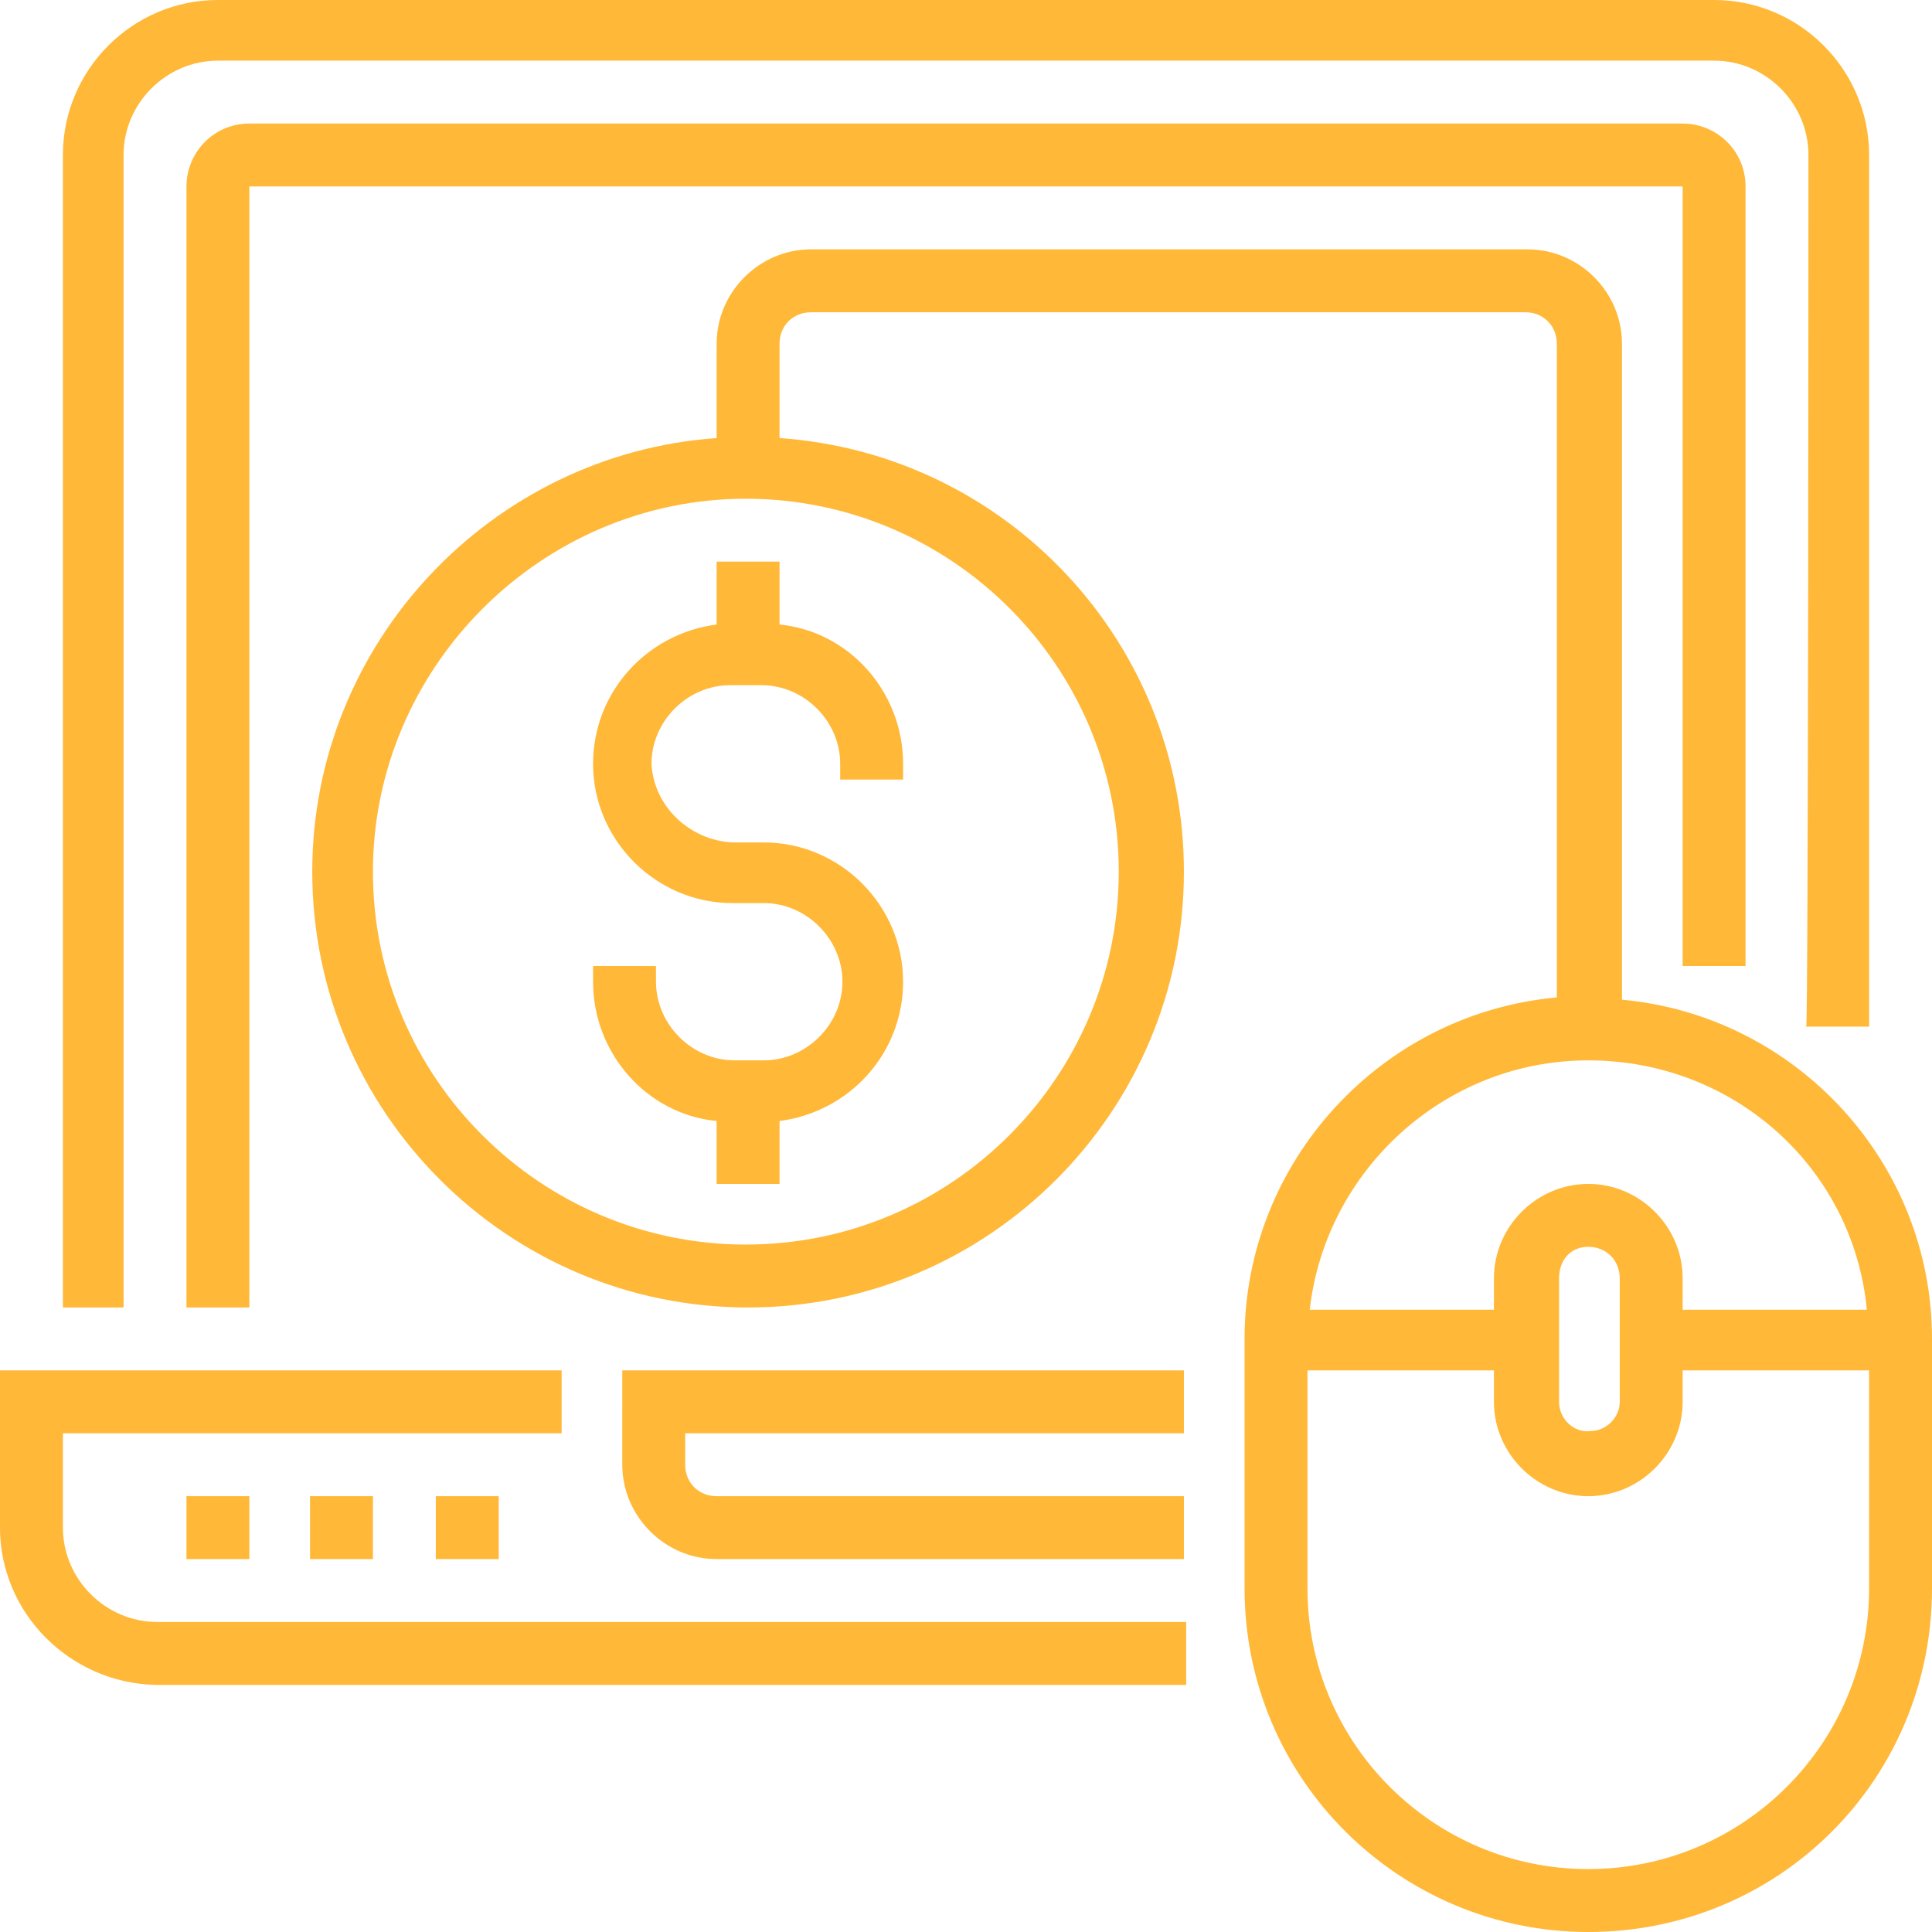 <?xml version="1.0" encoding="utf-8"?>
<!-- Generator: Adobe Illustrator 22.0.0, SVG Export Plug-In . SVG Version: 6.00 Build 0)  -->
<svg version="1.1" id="Camada_1" xmlns="http://www.w3.org/2000/svg" xmlns:xlink="http://www.w3.org/1999/xlink" x="0px" y="0px"
	 viewBox="0 0 86 86" style="enable-background:new 0 0 86 86;" xml:space="preserve">
<style type="text/css">
	.st0{fill:#FFB838;}
</style>
<path class="st0" d="M70.7,86c-8.4,0-15.3-6.8-15.3-15.3V59.6c0-7.9,6.1-14.5,13.9-15.2V15.3c0-0.8-0.6-1.4-1.4-1.4H36.1
	c-0.8,0-1.4,0.6-1.4,1.4v4.2c10.1,0.7,18,9.1,18,19.3c0,10.7-8.7,19.4-19.4,19.4c-10.7,0-19.4-8.7-19.4-19.4c0-10.2,8-18.6,18-19.3
	v-4.2c0-2.3,1.9-4.2,4.2-4.2H68c2.3,0,4.2,1.9,4.2,4.2v29.2C79.9,45.2,86,51.7,86,59.6v11.1C86,79.2,79.2,86,70.7,86z M16.6,38.8
	c0,9.2,7.5,16.6,16.6,16.6c9.2,0,16.6-7.5,16.6-16.6c0-9.2-7.5-16.6-16.6-16.6C24.1,22.2,16.6,29.7,16.6,38.8z M70.7,47.2
	c-6.4,0-11.7,4.9-12.4,11.1h8.2v-1.4c0-2.3,1.9-4.2,4.2-4.2c2.3,0,4.2,1.9,4.2,4.2v1.4h8.2C82.5,52,77.2,47.2,70.7,47.2z M69.4,56.9
	v5.5c0,0.8,0.7,1.4,1.4,1.3c0.7,0,1.3-0.6,1.3-1.3v-5.5c0-0.8-0.6-1.4-1.4-1.4S69.4,56.1,69.4,56.9z M83.2,61h-8.3v1.4
	c0,2.3-1.9,4.2-4.2,4.2c-2.3,0-4.2-1.9-4.2-4.2V61h-8.3v9.7c0,6.9,5.6,12.5,12.5,12.5s12.5-5.6,12.5-12.5C83.2,70.7,83.2,61,83.2,61
	z M32.6,37.5H34c3.4,0,6.2,2.8,6.2,6.2c0,3.2-2.4,5.8-5.5,6.2v2.8h-2.8v-2.8c-3.1-0.3-5.5-3-5.5-6.2V43h2.8v0.7
	c0,1.9,1.6,3.5,3.5,3.5H34c1.9,0,3.5-1.6,3.5-3.5c0-1.9-1.6-3.5-3.5-3.5h-1.4c-3.4,0-6.2-2.8-6.2-6.2c0-3.2,2.4-5.8,5.5-6.2V25h2.8
	v2.8c3.1,0.3,5.5,3,5.5,6.2v0.7h-2.8V34c0-1.9-1.6-3.5-3.5-3.5h-1.4c-1.9,0-3.5,1.6-3.5,3.5C29.1,35.9,30.7,37.4,32.6,37.5z
	 M80.5,6.9c0-2.3-1.9-4.2-4.2-4.2H9.7c-2.3,0-4.2,1.9-4.2,4.2v51.3H2.8V6.9C2.8,3.1,5.9,0,9.7,0h66.6c3.8,0,6.9,3.1,6.9,6.9v38.8
	h-2.8C80.5,45.8,80.5,6.9,80.5,6.9z M8.3,58.3V8.3c0-1.5,1.2-2.8,2.8-2.8h63.8c1.5,0,2.8,1.2,2.8,2.8V43h-2.8V8.3H11.1v49.9H8.3z
	 M11.1,66.6v2.8H8.3v-2.8H11.1z M16.6,66.6v2.8h-2.8v-2.8H16.6z M22.2,66.6v2.8h-2.8v-2.8H22.2z M31.9,66.6h20.8v2.8H31.9
	c-2.3,0-4.2-1.9-4.2-4.2V61h25v2.8H30.5v1.4C30.5,66,31.1,66.6,31.9,66.6z M25,63.8H2.8V68c0,2.3,1.9,4.2,4.2,4.2h45.8v2.8H6.9
	C3.1,74.9,0,71.8,0,68V61h25C25,61,25,63.8,25,63.8z"/>
</svg>
